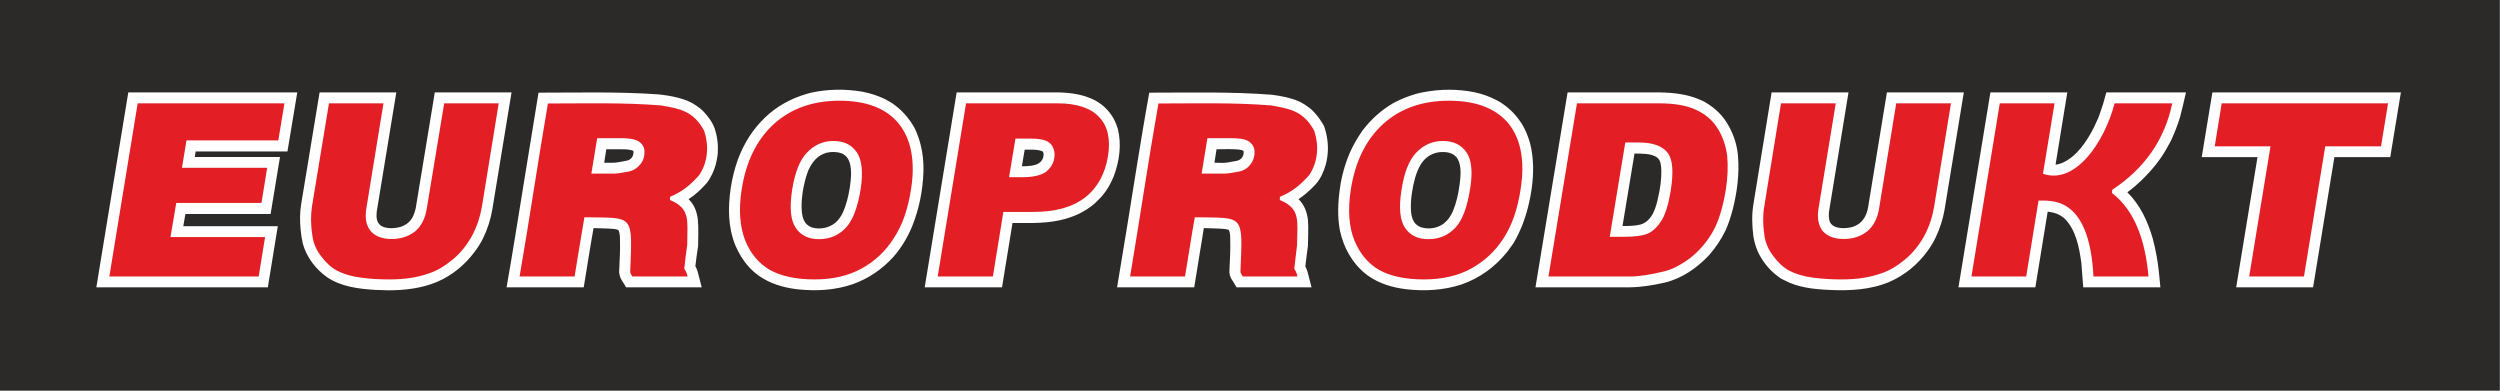 <?xml version="1.0" encoding="UTF-8"?>
<!DOCTYPE svg PUBLIC "-//W3C//DTD SVG 1.0//EN" "http://www.w3.org/TR/2001/REC-SVG-20010904/DTD/svg10.dtd">
<!-- Creator: CorelDRAW X7 -->
<svg xmlns="http://www.w3.org/2000/svg" xml:space="preserve" width="298.097mm" height="46.567mm" version="1.0" style="shape-rendering:geometricPrecision; text-rendering:geometricPrecision; image-rendering:optimizeQuality; fill-rule:evenodd; clip-rule:evenodd"
viewBox="0 0 29810 4657"
 xmlns:xlink="http://www.w3.org/1999/xlink">
 <rect x="0" y="0" width="29810" height="4657" fill="#808080" stroke="none"/>
 <defs>
  <style type="text/css">
   <![CDATA[
    .fil1 {fill:#FEFEFE;fill-rule:nonzero}
    .fil0 {fill:#2B2A29;fill-rule:nonzero}
    .fil2 {fill:#E31E24;fill-rule:nonzero}
   ]]>
  </style>
 </defs>
 <g id="Vrstva_x0020_1">
  <g id="_963561356928">
   <path class="fil0" d="M-20 4666c0,-1557 0,-3114 0,-4669 9942,0 19883,0 29827,0 0,1555 0,3112 0,4669 -9944,0 -19885,0 -29827,0z"/>
   <path class="fil1" d="M26381 1102l2248 0 -127 772 -666 0 -254 1552 -917 0 254 -1552 -665 0 127 -772zm-16810 1186l0 0c-8,61 -15,122 -13,186 3,104 18,205 132,241 94,23 193,3 270,-58 81,-69 114,-173 142,-272 25,-97 41,-196 46,-297 0,-99 -8,-214 -112,-259 -59,-21 -120,-21 -178,-8 -112,30 -175,112 -221,213 -33,84 -51,168 -66,254zm2728 -312l0 0c58,-10 107,-26 135,-84 10,-23 20,-79 -11,-91 -30,-11 -61,-13 -94,-16 -35,0 -73,0 -111,0l-33 198c38,0 76,-2 114,-7zm4539 312l0 0c-10,61 -15,122 -15,186 2,99 17,198 122,236 89,28 193,13 269,-43 51,-41 81,-84 109,-145 43,-102 66,-208 81,-318 13,-94 26,-221 -22,-307 -46,-81 -143,-91 -227,-81 -96,15 -167,68 -215,147 -59,99 -84,214 -102,325zm2652 -457l0 0 -143 864c72,0 148,0 216,-18 140,-41 186,-208 211,-333 23,-101 38,-208 36,-315 -3,-51 -5,-112 -46,-147 -38,-31 -89,-41 -135,-46 -48,-5 -94,-5 -139,-5zm5532 -429l0 0c20,-54 38,-107 56,-163l38 -137 950 0c-23,97 -43,193 -69,290 -30,99 -66,190 -109,284 -41,76 -81,150 -132,221 -66,94 -140,175 -224,257 -53,50 -106,96 -165,139 153,150 244,348 303,552 35,132 58,261 73,396l18 185 -920 0 -22 -287c-26,-188 -64,-404 -209,-541 -40,-30 -78,-51 -129,-63 -21,-5 -41,-8 -64,-11l-147 902 -917 0 381 -2324 917 0 -140 861c28,-2 54,-10 79,-20 178,-79 292,-257 378,-422 18,-40 36,-79 54,-119zm-2522 -300l0 0 -224 1367c-13,76 -41,144 -104,195 -28,20 -53,33 -86,43 -77,21 -216,28 -262,-53 -20,-41 -18,-84 -15,-127l233 -1425 -917 0 -218 1339c-20,124 -15,249 0,373 10,66 28,127 53,185 61,133 158,244 277,323l36 18c165,89 355,109 538,117 244,12 496,0 722,-97 180,-79 330,-203 447,-361 38,-53 73,-106 101,-167 51,-107 87,-219 107,-335l229 -1395 -917 0zm-3808 0l0 0 1100 0c160,3 323,20 472,84 21,8 41,18 61,28 127,74 226,167 295,300 58,106 94,223 104,345 18,216 -10,432 -63,640 -23,86 -49,170 -87,252 -51,106 -117,203 -195,292 -143,152 -325,279 -529,327 -137,31 -274,54 -414,56l-1127 0 383 -2324zm-2715 1146l0 0 10 -66c38,-201 102,-381 211,-552 15,-25 33,-50 48,-73 104,-135 221,-242 368,-328 87,-46 173,-81 270,-109 28,-8 56,-15 86,-20 201,-39 409,-41 612,0 94,20 178,50 262,94l46 25c109,71 190,152 259,262 43,71 71,142 94,221 25,94 35,185 38,284 2,165 -21,328 -61,485 -38,150 -92,290 -170,424 -26,38 -51,74 -79,110 -145,180 -328,312 -546,388 -211,69 -437,81 -658,56 -163,-20 -320,-66 -457,-163l-26 -20c-162,-129 -264,-317 -307,-518 -31,-168 -23,-335 0,-500zm-1666 739l0 0c-23,145 -46,292 -71,439l-920 0c81,-480 158,-960 234,-1437 48,-295 96,-590 150,-884 487,0 977,-13 1465,25 107,15 211,33 313,76 58,26 106,59 155,99 53,51 94,104 132,165l20 36 15 48c38,137 41,269 5,407 -25,86 -61,170 -122,238 -63,66 -129,127 -203,176 69,68 99,149 112,246 8,104 0,208 0,310 -13,81 -20,165 -31,246 11,21 18,41 26,64l48 185 -894 0 -43 -71c-26,-36 -38,-63 -43,-109 5,-130 15,-264 10,-394 0,-35 0,-74 -15,-107 -6,-10 -46,-12 -56,-15 -82,-7 -163,-7 -244,-10 -13,89 -28,178 -43,267zm-2904 -1885l0 0 1222 0c150,5 292,25 427,94 56,31 104,66 147,114 61,66 99,138 125,224 48,185 20,386 -46,564 -36,89 -81,170 -145,244 -28,30 -56,58 -86,86 -122,104 -257,163 -412,198 -104,23 -210,31 -317,33l-249 0 -125 767 -922 0 381 -2324zm-2695 1146l0 0c18,-120 46,-234 87,-348 35,-94 79,-183 134,-270 54,-83 115,-157 186,-226 71,-68 145,-124 231,-172 86,-49 173,-84 267,-112l56 -15c203,-44 409,-46 612,-11 94,18 180,46 266,87 31,18 61,33 92,53 112,79 195,173 262,292l22 49c64,152 87,304 84,469 -7,224 -51,447 -134,653 -56,135 -127,254 -224,366 -132,145 -292,256 -477,323 -216,76 -448,88 -674,63 -162,-20 -320,-66 -457,-163 -84,-60 -152,-137 -208,-226 -25,-40 -46,-83 -66,-127 -92,-221 -92,-457 -59,-685zm-1684 759l0 0c-22,140 -45,279 -68,419l-920 0c77,-437 145,-874 216,-1308 54,-338 110,-676 165,-1013 475,0 950,-13 1425,20 79,8 160,20 239,41 81,20 153,48 221,96 28,18 51,38 76,61 56,58 115,135 140,211 33,101 43,198 36,302 -6,43 -13,84 -23,125 -23,78 -59,162 -112,226 -64,71 -132,137 -213,188 71,68 99,149 111,246 10,104 3,208 3,312 -13,79 -23,160 -33,242 13,20 20,43 28,66l48 185 -902 0c-17,-28 -33,-56 -50,-81 -21,-33 -28,-61 -33,-99 5,-132 15,-264 10,-394 0,-35 -3,-74 -16,-104 -7,-13 -45,-15 -58,-18 -81,-7 -160,-7 -241,-10 -18,97 -33,193 -49,287zm-1844 -1905l0 0 -228 1384c-8,36 -18,66 -33,97 -31,58 -69,91 -130,117 -73,25 -178,33 -246,-5 -61,-41 -61,-104 -56,-168l234 -1425 -915 0 -221 1341c-15,99 -15,196 -5,297 5,54 13,110 26,165 45,163 155,308 294,404 170,112 371,135 569,148 51,2 99,2 150,5 201,0 406,-23 592,-102 180,-79 330,-203 447,-361 36,-48 69,-101 96,-154 54,-112 92,-227 112,-348l229 -1395 -915 0zm-3655 0l0 0 2015 0 -117 704 -1095 0 -10 66 1016 0 -112 680 -1016 0 -25 145 1127 0 -119 729 -2045 0 381 -2324zm5804 838l0 0c49,-5 94,-15 143,-25 40,-8 71,-41 76,-84 5,-33 2,-33 -28,-41 -41,-10 -79,-10 -120,-10l-175 0 -25 160c43,0 86,3 129,0zm7290 0l0 0c43,-7 86,-15 130,-23 33,-10 55,-28 68,-58 8,-18 10,-36 8,-53 -3,-18 -48,-21 -61,-23 -87,-8 -175,-3 -262,-3l-25 160c48,0 96,5 142,0z"/>
   <path class="fil2" d="M26492 1232l1984 0 -84 513 -665 0 -254 1552 -653 0 254 -1552 -665 0 83 -513zm-17048 1038l0 0c-30,206 -18,354 43,445 59,91 153,137 277,137 130,0 236,-46 320,-134 84,-89 145,-247 180,-475 28,-193 13,-338 -48,-427 -61,-89 -152,-135 -279,-135 -122,0 -226,46 -313,137 -89,89 -147,244 -180,452zm2588 -157l0 0 160 0c127,0 219,-23 277,-61 56,-46 92,-99 102,-168 10,-61 -3,-119 -38,-162 -38,-48 -117,-69 -239,-69l-186 0 -76 460zm4679 157l0 0c-33,206 -18,354 41,445 61,91 152,137 279,137 130,0 236,-46 320,-134 86,-89 145,-247 180,-475 31,-193 16,-338 -45,-427 -61,-89 -155,-135 -282,-135 -122,0 -226,46 -315,137 -87,89 -148,244 -178,452zm2669 -571l0 0 -185 1125 160 0c137,0 236,-13 297,-40 64,-31 117,-84 163,-158 43,-71 81,-190 107,-353 35,-218 25,-371 -36,-450 -61,-81 -175,-124 -343,-124l-163 0zm4466 -467l0 0 653 0 -138 840c387,135 734,-378 854,-840l688 0c-94,444 -338,782 -716,1031l-3 38c272,211 397,564 435,996l-656 0c-50,-978 -515,-900 -655,-905l-147 905 -653 0 338 -2065zm-1235 0l0 0 653 0 -201 1232c-20,121 -58,236 -114,342 -58,107 -134,206 -231,287 -96,79 -193,138 -290,168 -134,48 -289,71 -469,71 -102,0 -214,-5 -333,-20 -120,-15 -216,-46 -290,-84 -76,-41 -139,-104 -195,-180 -56,-74 -89,-155 -102,-239 -18,-127 -20,-244 -2,-345l200 -1232 653 0 -206 1257c-18,114 0,203 51,267 56,61 137,94 252,94 111,0 205,-33 279,-92 74,-63 122,-155 140,-269l205 -1257zm-3807 0l0 0 970 0c191,0 341,25 450,78 109,49 195,122 256,219 61,96 99,206 115,327 12,127 7,260 -16,404 -35,219 -89,389 -160,511 -71,122 -160,223 -264,305 -104,78 -211,137 -320,162 -150,36 -284,59 -399,59l-972 0 340 -2065zm-2698 1036l0 0c51,-338 181,-602 387,-790 205,-185 467,-277 784,-277 325,0 562,92 712,274 147,183 195,445 144,775 -35,239 -104,437 -203,589 -101,158 -231,277 -388,364 -158,86 -346,129 -564,129 -219,0 -397,-38 -531,-112 -132,-76 -231,-193 -297,-353 -66,-162 -79,-363 -44,-599zm-1287 1029l0 0c-11,-21 -28,-38 -28,-56 28,-699 48,-640 -544,-650 -43,233 -76,469 -117,706 -216,0 -442,0 -655,0 117,-691 216,-1372 338,-2063 434,0 894,-13 1341,23 221,38 386,64 516,300 58,170 50,368 -59,531 -104,116 -203,200 -350,259 0,12 0,25 0,38 251,104 208,249 205,536 -12,96 -23,190 -33,284 13,23 26,36 38,92 -218,0 -439,0 -652,0zm-3300 -2065l0 0 1087 0c237,0 404,58 503,167 102,109 135,264 102,468 -36,208 -125,373 -272,487 -150,117 -356,173 -617,173l-358 0 -125 770 -658 0 338 -2065zm-2677 1036l0 0c51,-338 180,-602 386,-790 206,-185 465,-277 782,-277 323,0 559,92 707,274 147,183 198,445 147,775 -36,239 -104,437 -206,589 -99,158 -228,277 -386,364 -157,86 -343,129 -559,129 -221,0 -396,-38 -531,-112 -132,-76 -231,-193 -297,-353 -63,-162 -79,-363 -43,-599zm-1303 1029l0 0c-10,-21 -25,-38 -25,-56 28,-699 45,-640 -546,-650 -41,233 -77,469 -117,706 -214,0 -442,0 -656,0 120,-691 219,-1372 338,-2063 437,0 894,-13 1346,23 224,38 386,64 516,300 58,170 51,368 -58,531 -102,116 -204,200 -348,259 0,12 0,25 0,38 249,104 205,249 205,536 -15,96 -25,190 -35,284 12,23 28,36 40,92 -221,0 -442,0 -660,0zm-2243 -2065l0 0 650 0 -200 1232c-21,121 -59,236 -115,342 -58,107 -134,206 -231,287 -96,79 -193,138 -289,168 -135,48 -290,71 -468,71 -104,0 -215,-5 -332,-20 -120,-15 -219,-46 -292,-84 -77,-41 -140,-104 -196,-180 -56,-74 -89,-155 -99,-239 -20,-127 -20,-244 -5,-345l203 -1232 650 0 -205 1257c-18,114 0,203 53,267 53,61 137,94 249,94 114,0 206,-33 282,-92 73,-63 119,-155 137,-269l208 -1257zm-3655 0l0 0 1750 0 -73 442 -1095 0 -54 327 1016 0 -68 419 -1016 0 -69 407 1128 0 -76 470 -1781 0 338 -2065zm5410 838l0 0 275 0c30,0 89,-8 177,-26 46,-10 84,-33 117,-68 33,-33 54,-74 61,-120 10,-66 -2,-114 -40,-149 -38,-41 -115,-59 -234,-59l-287 0 -69 422zm7277 0l0 0 277 0c28,0 89,-8 178,-26 43,-10 84,-33 114,-68 31,-33 51,-74 59,-120 10,-66 -3,-114 -41,-149 -33,-41 -112,-59 -231,-59l-287 0 -69 422z"/>
  </g>
 </g>
</svg>
